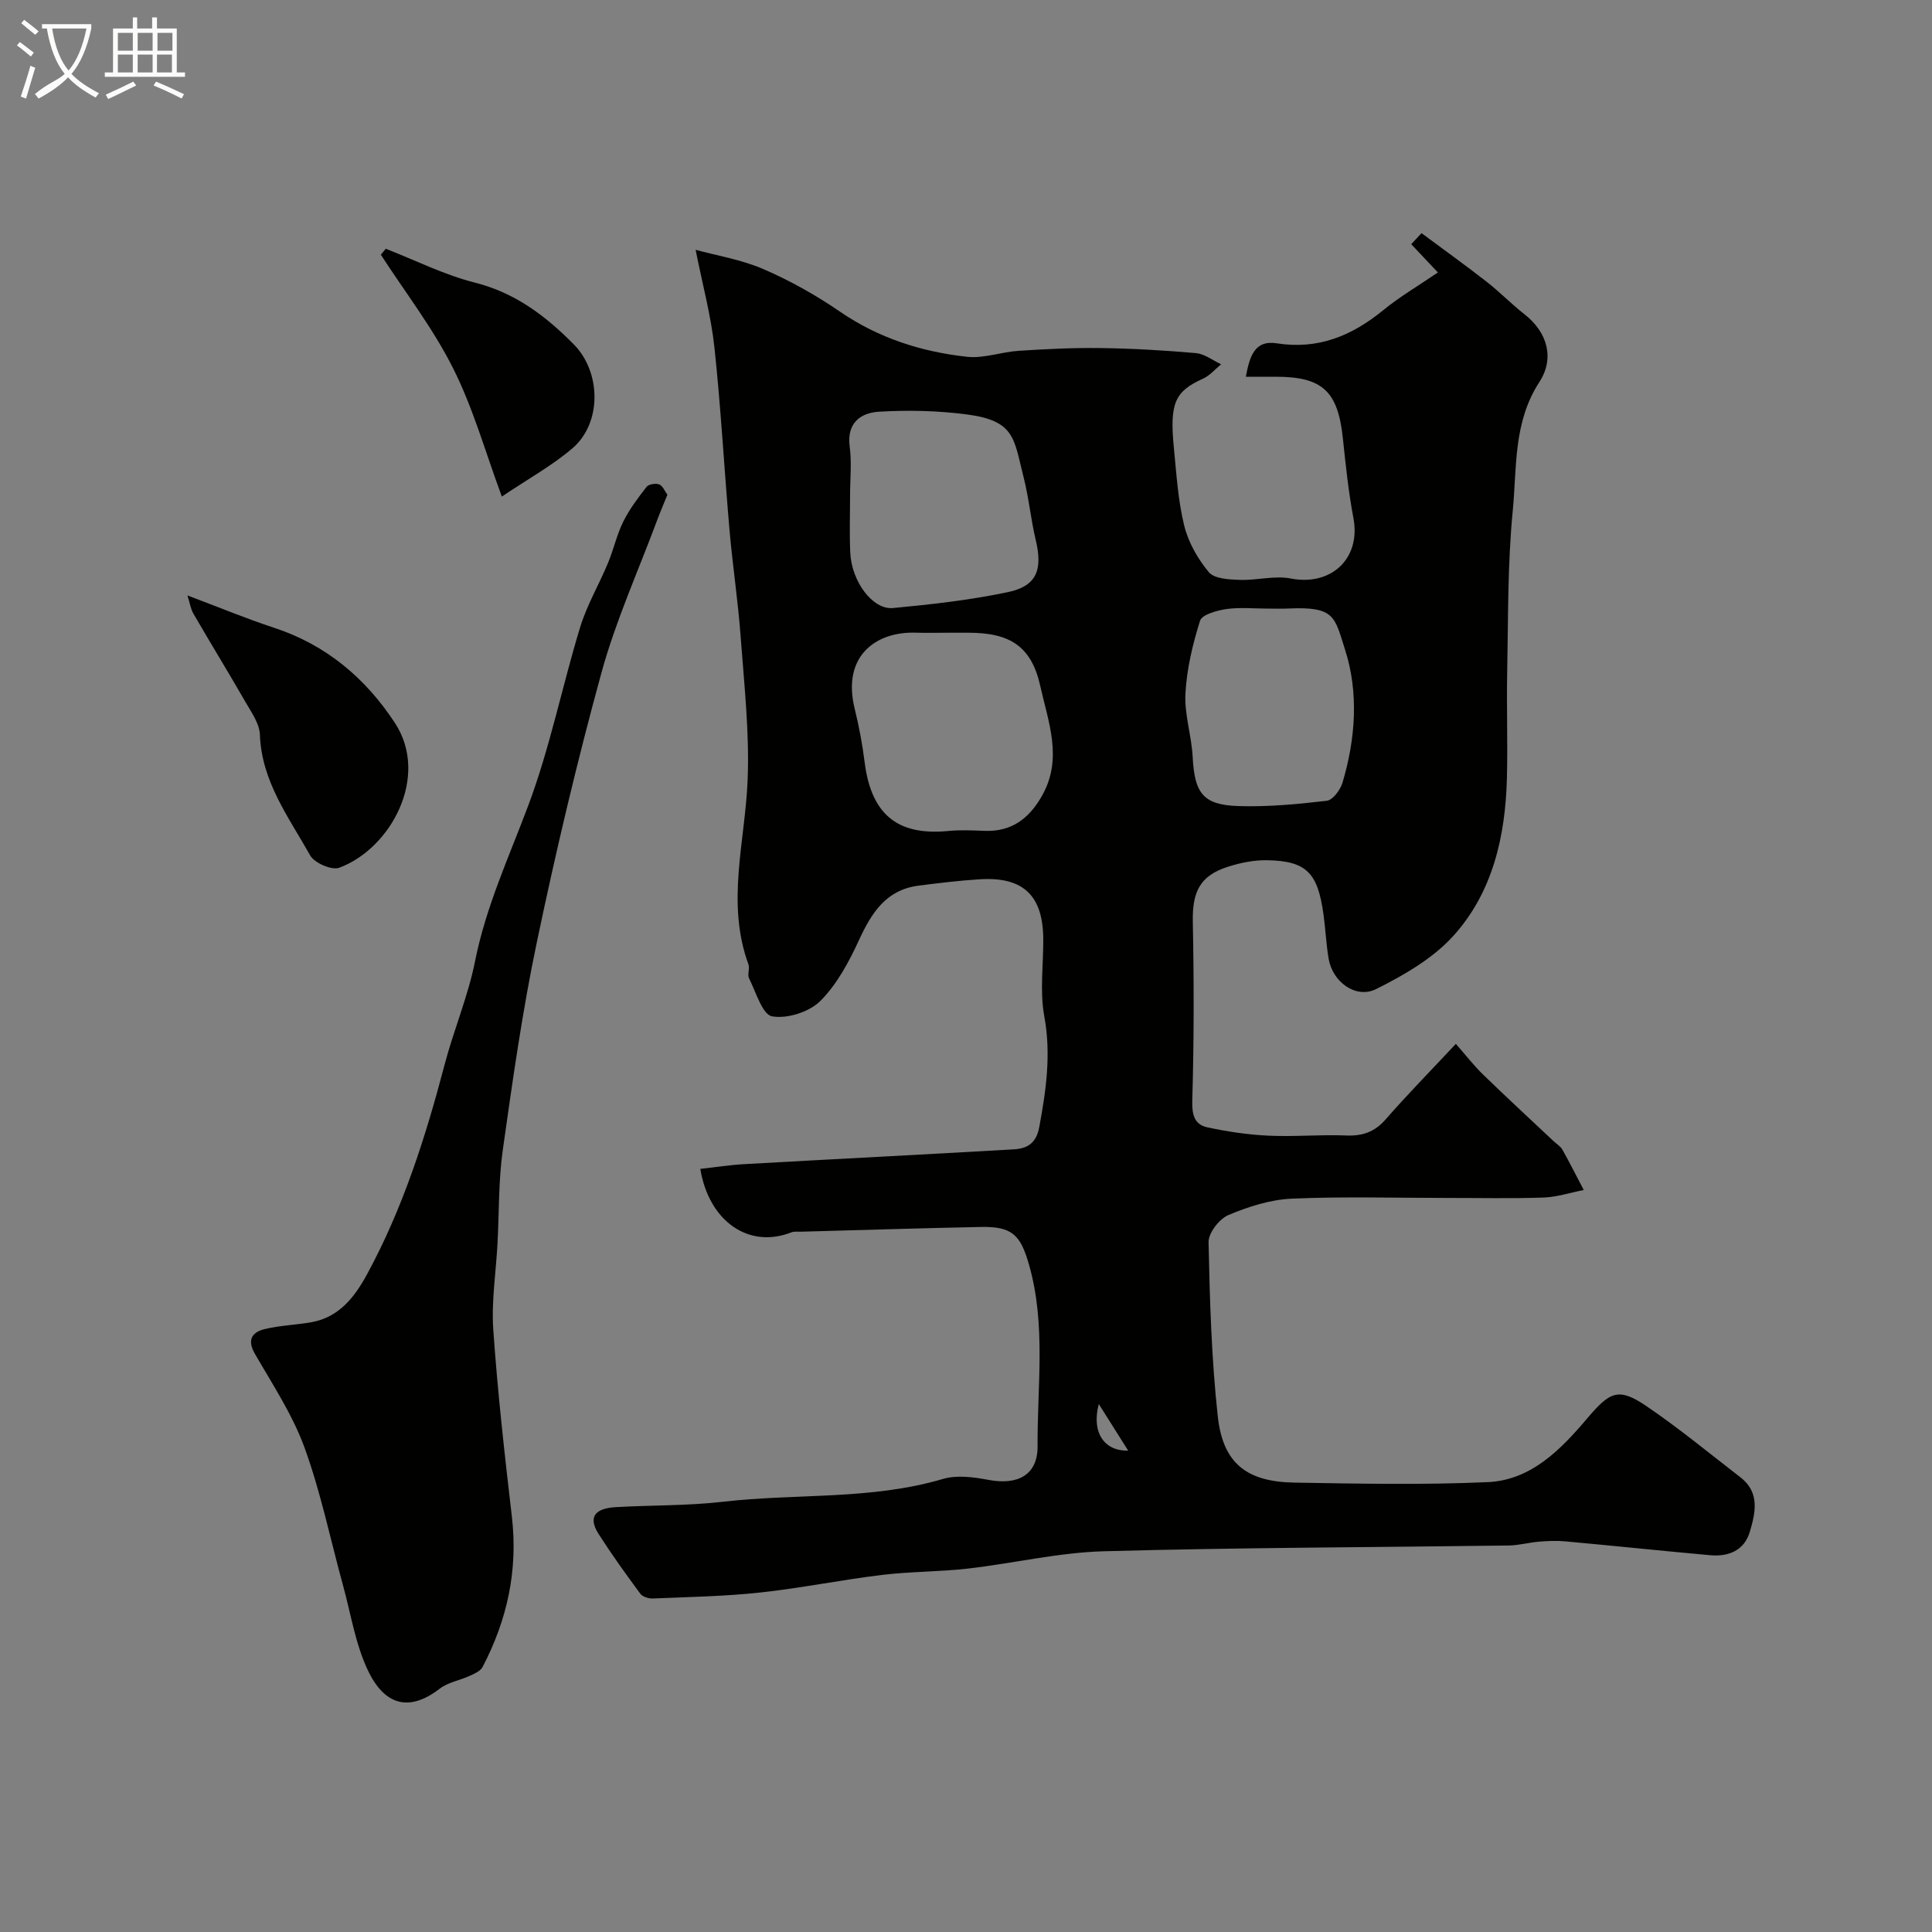 <svg enable-background="new 0 0 400 400" viewBox="0 0 400 400" xmlns="http://www.w3.org/2000/svg"><rect x="0" y="0" width="400" height="400" fill="#808080" stroke="none"/><path d="m6.4 11.7c-1-.8-1.9-1.6-2.9-2.3l.6-.7c.9.7 1.9 1.4 2.9 2.2zm-2.1 8.3c.7-2.1 1.4-4.2 2-6.4.2.1.6.3 1 .4-.7 2.3-1.3 4.4-1.9 6.4zm3-12.8c-1.1-.9-2.1-1.7-2.9-2.4l.6-.7c1 .8 2 1.5 3 2.4zm1.4-1.3v-.9h10.2v.9c-.9 4.2-2.3 7.3-4.1 9.4 1.3 1.4 3.2 2.7 5.7 4-.2.2-.4.5-.7.9-2.5-1.4-4.4-2.7-5.7-4.2-1.4 1.5-3.5 3-6.1 4.4 0 0 0 0-.1-.1-.3-.4-.5-.7-.7-.8 2.7-2.3 4.7-2.8 6.2-4.2-1.8-2.2-3-5.3-3.7-9.4zm9.2 0h-7.1c.6 3.8 1.7 6.7 3.4 8.7 1.7-2 2.9-4.8 3.7-8.7z" fill="#fbfcfa"/><path d="m31.6 3.6h.9v2.3h4.1v9.1h1.7v.9h-16.6v-.9h1.7v-9.1h4.1v-2.3h.9v2.3h3.1v-2.3zm-4 13.3.6.8c-1.9.9-3.8 1.9-5.8 2.8-.2-.3-.3-.6-.5-.9 2-.9 3.9-1.8 5.7-2.7zm-3.2-10.1v3.7h3.1v-3.7zm0 4.5v3.7h3.1v-3.7zm4.1-4.5v3.7h3.1v-3.7zm0 4.5v3.7h3.1v-3.7zm9.1 9.1c-2.1-1.1-4.1-2-5.8-2.7l.5-.8c2.2.9 4.1 1.8 5.8 2.6zm-1.9-13.6h-3.1v3.7h3.1zm-3.2 4.5v3.7h3.1v-3.7z" fill="#fbfcfa"/><g fill="#010100"><path d="m144.99 242.01c3.19-.36 6.09-.82 8.99-.98 18.63-1.05 37.26-1.99 55.89-3.07 2.72-.16 4.65-1.14 5.3-4.62 1.42-7.64 2.48-15.07 1.04-22.92-.95-5.16-.19-10.63-.21-15.97-.05-9.01-4.11-12.94-13.06-12.41-4.26.26-8.51.78-12.75 1.32-6.69.86-9.71 5.57-12.31 11.2-2.09 4.54-4.58 9.23-8.05 12.69-2.29 2.28-6.86 3.73-9.98 3.17-2.01-.36-3.33-5.01-4.75-7.83-.41-.8.17-2.07-.15-2.95-4.66-12.75-.66-25.44-.16-38.2.39-9.85-.72-19.78-1.45-29.66-.54-7.36-1.66-14.67-2.3-22.02-1.1-12.62-1.78-25.28-3.13-37.87-.7-6.53-2.46-12.95-3.89-20.17 4.34 1.19 9.44 2.01 14.04 4 5.51 2.38 10.86 5.38 15.81 8.78 8.02 5.5 16.91 8.34 26.35 9.37 3.48.38 7.11-1.01 10.7-1.24 5.63-.36 11.27-.65 16.91-.57 6.6.09 13.2.47 19.78 1.05 1.79.16 3.47 1.5 5.21 2.31-1.24 1.01-2.33 2.33-3.73 2.97-5.83 2.64-6.97 5-6.05 14.36.53 5.37.85 10.83 2.13 16.04.85 3.47 2.81 6.93 5.11 9.68 1.15 1.37 4.18 1.51 6.38 1.59 3.52.13 7.19-.94 10.56-.29 8.42 1.64 14.58-4.16 12.99-12.52-1.03-5.44-1.6-10.97-2.18-16.48-1.02-9.77-4.21-12.77-13.89-12.77-1.95 0-3.91 0-6.2 0 .77-4.13 1.76-7.65 6.39-6.92 8.6 1.35 15.58-1.57 22.08-6.88 3.43-2.81 7.31-5.07 11.29-7.79-2.32-2.46-3.8-4.03-5.52-5.85.72-.77 1.44-1.55 2.13-2.29 4.57 3.4 9.07 6.62 13.43 10.02 2.72 2.12 5.15 4.63 7.87 6.76 4.96 3.88 6.19 9.3 3.11 14.03-5.45 8.36-4.65 17.69-5.52 26.66-1.08 11.03-.93 22.18-1.15 33.29-.15 7.37.13 14.74-.06 22.1-.32 12.03-2.93 23.65-11.15 32.7-4.23 4.65-10.18 8.07-15.91 10.94-4.2 2.1-9.02-1.46-9.84-6.22-.53-3.06-.65-6.19-1.08-9.27-1.18-8.45-3.41-11.04-11.65-11.18-2.73-.05-5.57.53-8.18 1.37-5.74 1.84-7.34 5.17-7.22 11.32.24 12.35.25 24.72-.11 37.06-.09 3 .45 4.98 3.15 5.56 4.16.89 8.43 1.53 12.67 1.72 5.31.25 10.66-.26 15.97-.04 3.42.15 5.96-.71 8.26-3.35 4.44-5.09 9.18-9.91 14.52-15.62 2.06 2.35 3.73 4.51 5.67 6.39 4.8 4.66 9.72 9.2 14.59 13.78.61.57 1.4 1.03 1.79 1.72 1.54 2.75 2.96 5.57 4.43 8.37-2.78.54-5.54 1.46-8.33 1.56-6.69.23-13.4.07-20.1.08-10.69 0-21.39-.32-32.06.15-4.43.2-8.97 1.66-13.1 3.4-1.88.8-4.13 3.71-4.09 5.61.25 12.03.6 24.11 1.91 36.07 1.06 9.72 5.97 13.55 15.9 13.71 13.33.22 26.68.49 39.99-.1 8.99-.4 15.14-6.77 20.58-13.18 4.67-5.5 6.43-6.52 12.2-2.61 6.76 4.58 13.08 9.81 19.55 14.8 4.06 3.13 3.1 7.35 1.93 11.28-1.15 3.86-4.41 5.19-8.22 4.84-9.97-.9-19.93-1.95-29.9-2.86-1.81-.17-3.66-.1-5.48.05-2.11.17-4.21.77-6.31.8-27.93.38-55.88.42-83.8 1.19-9.42.26-18.78 2.51-28.2 3.59-5.89.67-11.87.6-17.76 1.31-8.42 1.02-16.76 2.73-25.19 3.64-7.38.8-14.84.93-22.26 1.24-.87.04-2.13-.36-2.6-1-2.98-4.03-5.91-8.11-8.61-12.33-2.56-4-.08-5.37 3.49-5.58 7.43-.43 14.91-.27 22.29-1.12 15.14-1.75 30.6-.32 45.5-4.72 2.88-.85 6.34-.39 9.4.19 6.04 1.15 10.23-.97 10.19-6.98-.08-12.52 1.77-25.16-1.77-37.56-1.77-6.2-3.5-7.94-9.94-7.82-12.44.25-24.87.64-37.3.98-.66.02-1.39-.09-1.98.14-8.77 3.45-17.04-2.24-18.84-13.14zm51.09-111.01c-2.16 0-4.32.06-6.48-.01-8.08-.28-15.37 4.69-12.64 15.77.89 3.62 1.59 7.32 2.05 11.02 1.47 11.81 7.78 15.19 17.39 14.26 2.47-.24 4.98-.11 7.47-.02 5.54.2 9.13-2.49 11.82-7.18 4.44-7.73 1.34-15.35-.31-22.8-1.83-8.22-6.26-11.03-14.8-11.04-1.51 0-3 0-4.5 0zm-20.08-28.55c0 4-.15 8 .04 11.99.27 5.93 4.62 11.84 8.83 11.45 7.96-.75 15.96-1.65 23.78-3.29 6-1.26 7.26-4.62 5.79-10.79-1.02-4.27-1.42-8.7-2.5-12.95-2.04-7.97-1.72-11.72-11.65-13.04-6.03-.8-12.22-.94-18.3-.58-3.79.22-6.73 2.32-6.07 7.23.44 3.27.08 6.65.08 9.98zm86.38 23.55c-2.83 0-5.7-.3-8.47.1-1.96.29-5.04 1.13-5.45 2.41-1.54 4.87-2.75 9.99-3.03 15.08-.23 4.33 1.27 8.72 1.5 13.11.39 7.51 2.12 9.96 9.5 10.19 6.08.19 12.22-.39 18.27-1.1 1.24-.15 2.79-2.23 3.24-3.71 2.73-9.14 3.4-18.7.52-27.64-2.15-6.68-2.04-8.88-11.58-8.46-1.5.08-3 .02-4.5.02zm-34.89 164.69c-1.56 5.94 1.17 9.77 6.09 9.65-2.2-3.48-4.15-6.57-6.09-9.65z"/><path d="m138.18 102.43c-.77 1.9-1.48 3.54-2.1 5.21-3.91 10.51-8.58 20.82-11.54 31.59-5.08 18.48-9.48 37.16-13.41 55.92-2.98 14.2-5.01 28.61-7.04 42.99-.9 6.38-.74 12.91-1.09 19.37-.32 5.95-1.28 11.93-.87 17.83.9 12.93 2.35 25.82 3.85 38.7 1.29 11.07-.97 21.35-6.07 31.09-.44.85-1.67 1.39-2.64 1.83-2.06.95-4.5 1.33-6.23 2.66-6.49 5-11.49 3.26-14.83-3.7-2.62-5.47-3.56-11.74-5.19-17.68-2.62-9.53-4.61-19.29-7.98-28.55-2.48-6.8-6.6-13.04-10.25-19.37-1.69-2.92-.63-4.49 1.99-5.14 3.16-.77 6.47-.86 9.69-1.43 5.74-1.01 8.98-5.26 11.5-9.88 7.44-13.68 12.13-28.41 16.07-43.41 1.89-7.2 4.86-14.16 6.31-21.43 2.25-11.31 7.02-21.59 11.02-32.25 4.49-11.96 7-24.65 10.74-36.91 1.4-4.59 3.91-8.84 5.77-13.31 1.17-2.81 1.82-5.85 3.16-8.56 1.28-2.58 3.05-4.93 4.83-7.21.43-.55 1.9-.78 2.63-.49.72.3 1.14 1.41 1.68 2.13z"/><path d="m38.81 123.28c6.49 2.44 12.16 4.8 17.98 6.71 10.77 3.54 18.94 10.47 24.98 19.7 7.25 11.08-.87 26.02-11.54 29.97-1.55.57-5.13-.99-6.01-2.55-4.42-7.89-10.07-15.31-10.41-25.01-.08-2.24-1.69-4.52-2.9-6.61-3.55-6.18-7.29-12.26-10.86-18.43-.6-1.04-.77-2.32-1.24-3.78z"/><path d="m79.87 51.5c6.13 2.39 12.11 5.41 18.44 7.01 8.35 2.11 14.65 6.89 20.46 12.76 5.72 5.77 5.87 16.31-.26 21.55-4.16 3.56-9.06 6.25-14.61 9.99-3.42-9.23-5.93-18.29-10.08-26.54-4.14-8.27-9.91-15.72-14.97-23.53.34-.41.68-.83 1.02-1.24z"/></g></svg>